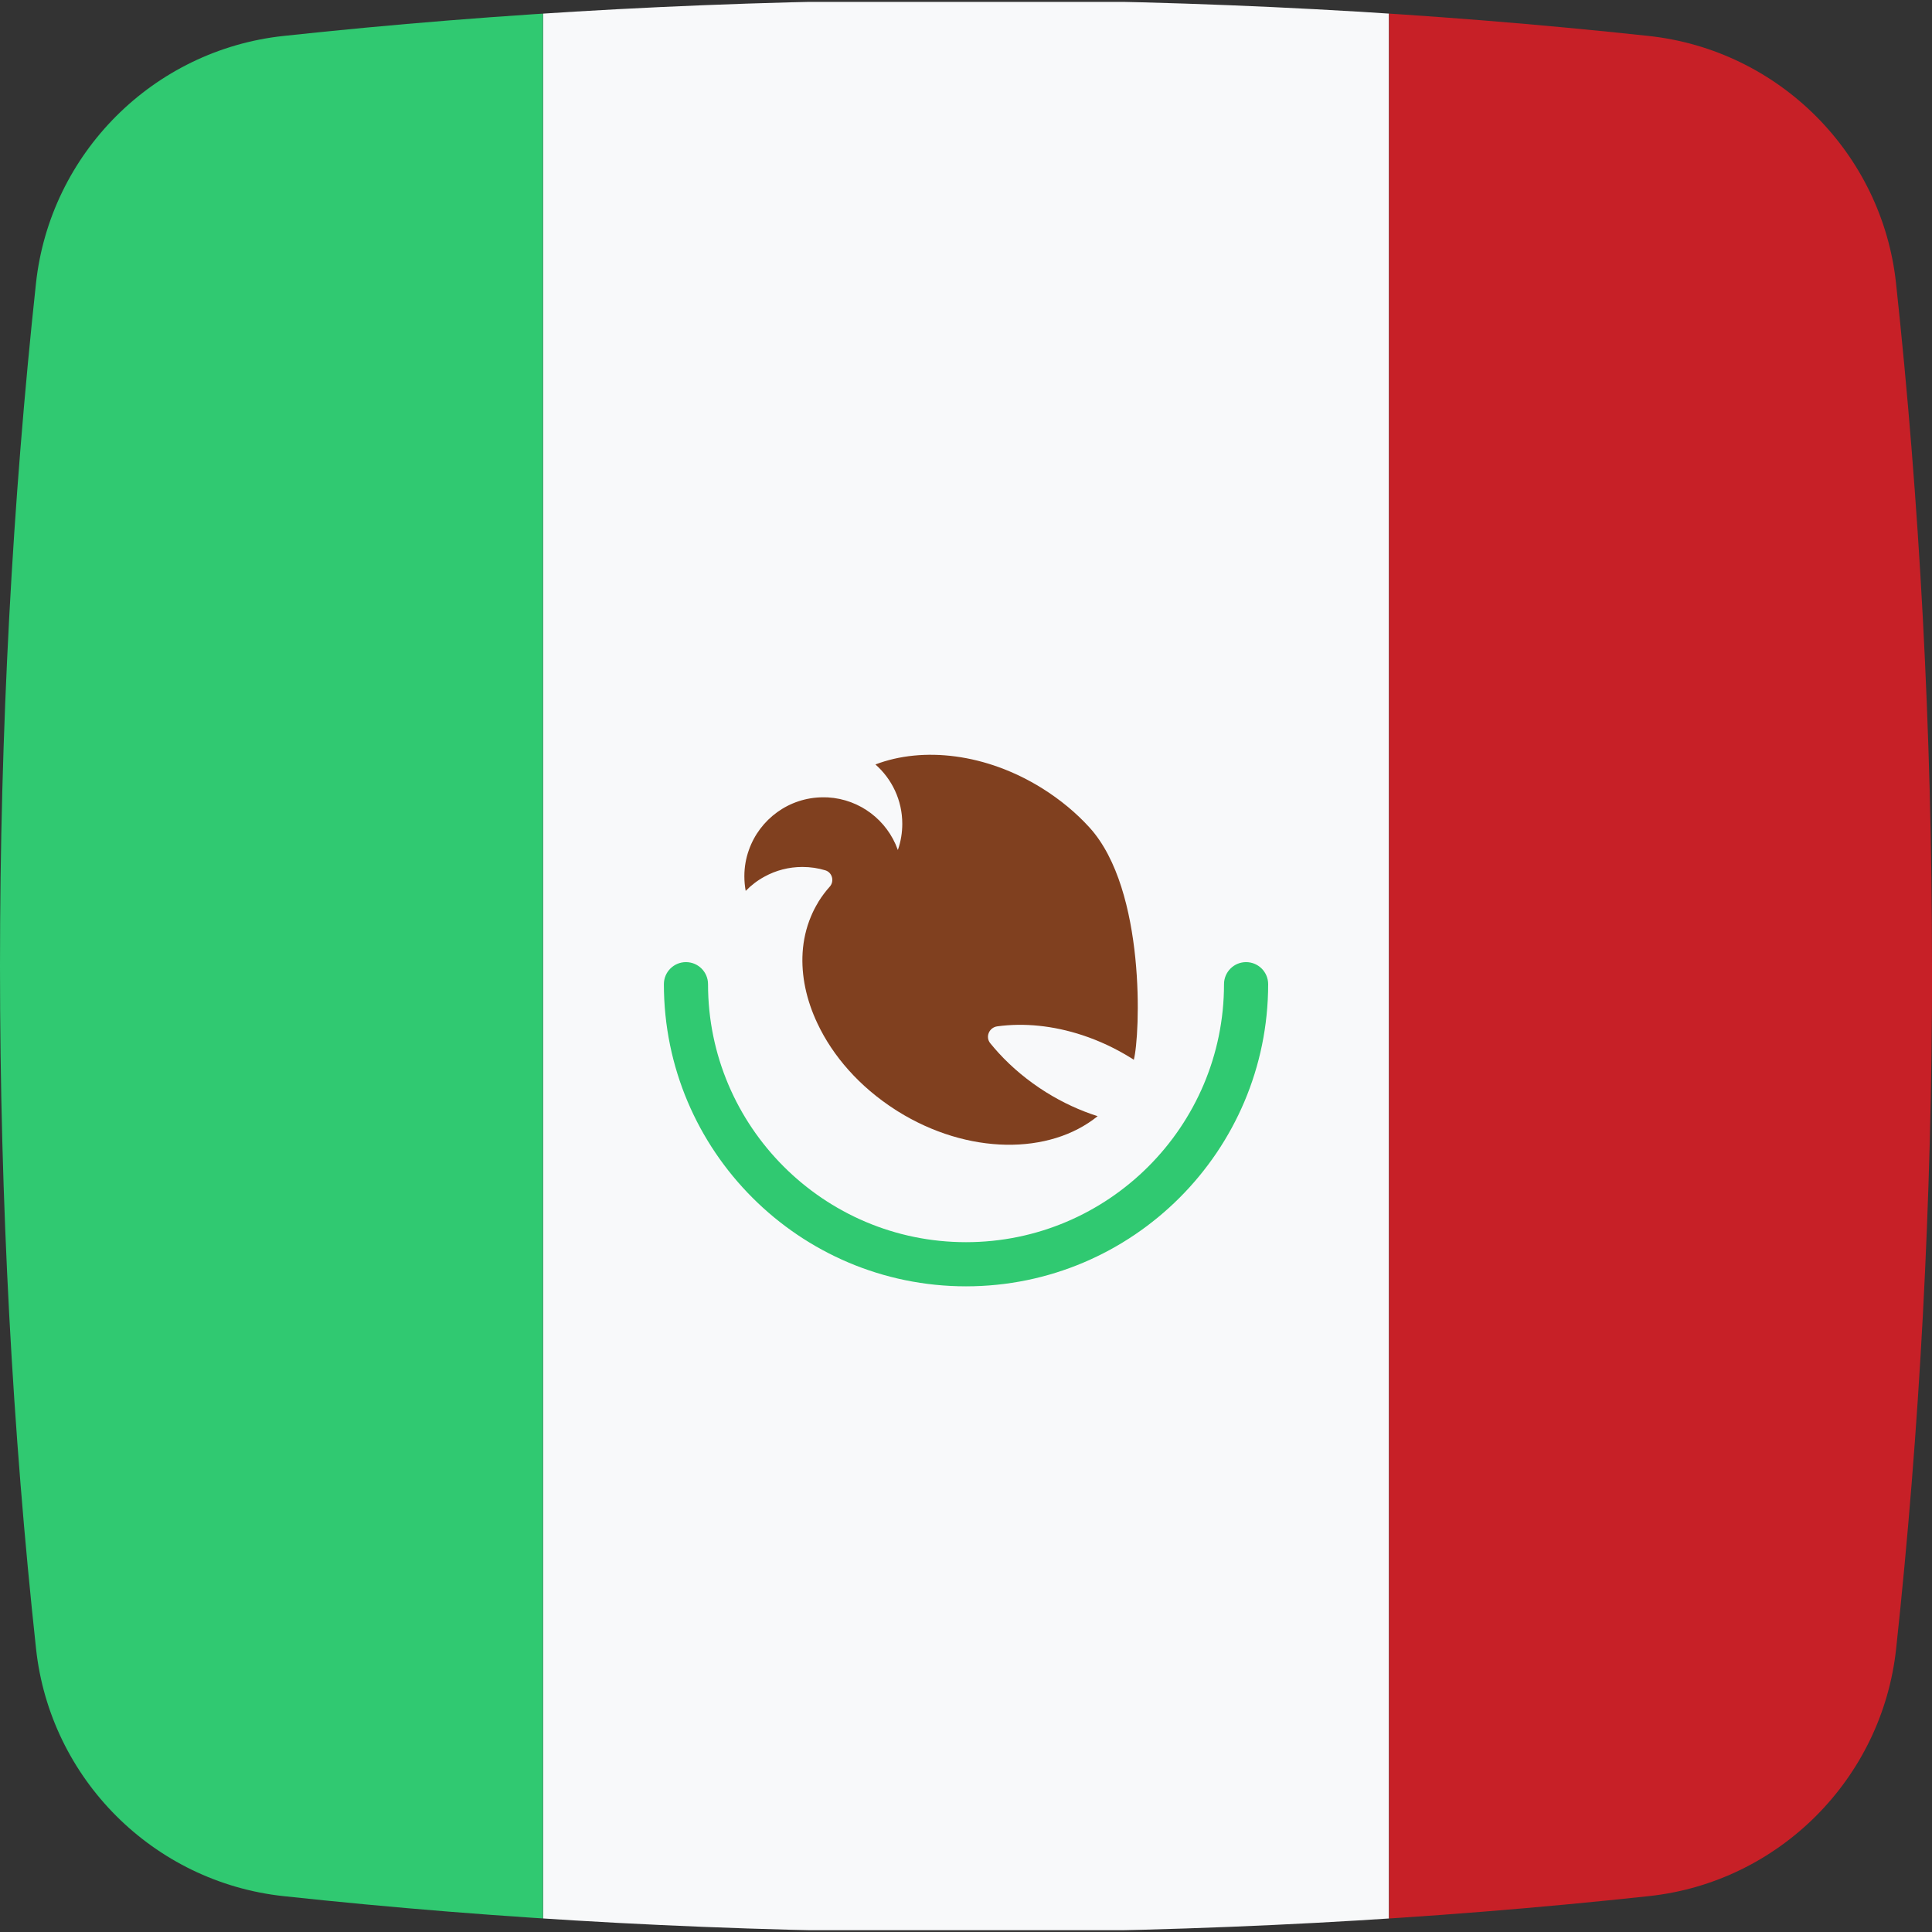 <?xml version="1.0" encoding="UTF-8"?>
<svg id="Camada_1" data-name="Camada 1" xmlns="http://www.w3.org/2000/svg" xmlns:xlink="http://www.w3.org/1999/xlink" viewBox="0 0 420.11 420.13">
  <rect x="0" y="0" width="420.11" height="420.13" fill="#333333" stroke="none"/>
  <defs>
    <style>
      .cls-1 {
        fill: none;
      }

      .cls-2 {
        fill: #c72027;
      }

      .cls-3 {
        fill: #80401f;
      }

      .cls-4 {
        fill: #f8f9fa;
      }

      .cls-5 {
        fill: #30c971;
      }

      .cls-6 {
        clip-path: url(#clippath);
      }
    </style>
    <clipPath id="clippath">
      <path class="cls-1" d="M420.13,210.08c0,51.44-2.73,101.24-7.82,148.45-3.06,28.29-25.51,50.75-53.77,53.78-47.19,5.09-96.98,7.82-148.41,7.82s-101.24-2.73-148.5-7.82c-28.28-3.06-50.73-25.51-53.79-53.78C2.73,311.32,0,261.52,0,210.08S2.73,108.83,7.82,61.63C10.88,33.34,33.33,10.88,61.61,7.82,108.85,2.73,158.66,0,210.11,0s101.21,2.73,148.41,7.82c28.28,3.06,50.73,25.51,53.77,53.78,5.09,47.21,7.82,97.01,7.82,148.45l.02.03Z"/>
    </clipPath>
  </defs>
  <g class="cls-6">
    <g>
      <rect class="cls-5" x="-65.84" y=".41" width="183.91" height="419.31"/>
      <rect class="cls-4" x="118.11" y=".41" width="183.91" height="419.31"/>
      <rect class="cls-2" x="302.06" y=".41" width="183.91" height="419.31"/>
      <path class="cls-5" d="M210.06,279.71c-36.23,0-65.7-29.47-65.7-65.7,0-2.65,2.15-4.8,4.8-4.8s4.8,2.15,4.8,4.8c0,30.93,25.17,56.1,56.1,56.1s56.1-25.17,56.1-56.1c0-2.65,2.15-4.8,4.8-4.8s4.8,2.15,4.8,4.8c0,36.23-29.47,65.7-65.7,65.7Z"/>
      <path class="cls-3" d="M246.56,230.45c-.17-.12-.36-.22-.53-.34-3.47-2.16-7.05-3.82-10.66-5.01-6.34-2.09-12.72-2.72-18.52-1.92-1.76.24-2.64,2.29-1.52,3.67.58.71,1.18,1.41,1.81,2.1,2.91,3.18,6.38,6.09,10.35,8.57,3.63,2.26,7.41,3.99,11.19,5.19-10.44,8.47-28.22,8.44-43.46-1.06-.17-.12-.36-.22-.53-.34-7.8-5-13.6-11.67-16.94-18.77-2.41-5.08-3.54-10.39-3.22-15.43.17-2.7.77-5.34,1.81-7.82.43-1.04.94-2.05,1.54-3.03.03-.09.1-.19.15-.27.71-1.14,1.52-2.21,2.4-3.19,1.05-1.18.55-3.09-.96-3.55-1.57-.48-3.24-.73-4.98-.73h-.02c-2.98,0-5.77.75-8.21,2.09-1.52.82-2.91,1.88-4.11,3.11-.19-1.03-.29-2.09-.29-3.18,0-2,.34-3.92.98-5.7,2.34-6.67,8.71-11.47,16.19-11.47.33,0,.67.02.99.02,7.02.41,12.9,5.01,15.18,11.34.02.03.03.07.03.1.02-.03.03-.07.05-.12.6-1.75.92-3.63.92-5.58,0-5.13-2.26-9.75-5.84-12.9,10.35-3.95,24.09-2.4,36.23,5.17,3.97,2.48,7.46,5.38,10.35,8.57,12.31,13.59,10.99,45.23,9.6,50.5Z"/>
    </g>
  </g>
</svg>